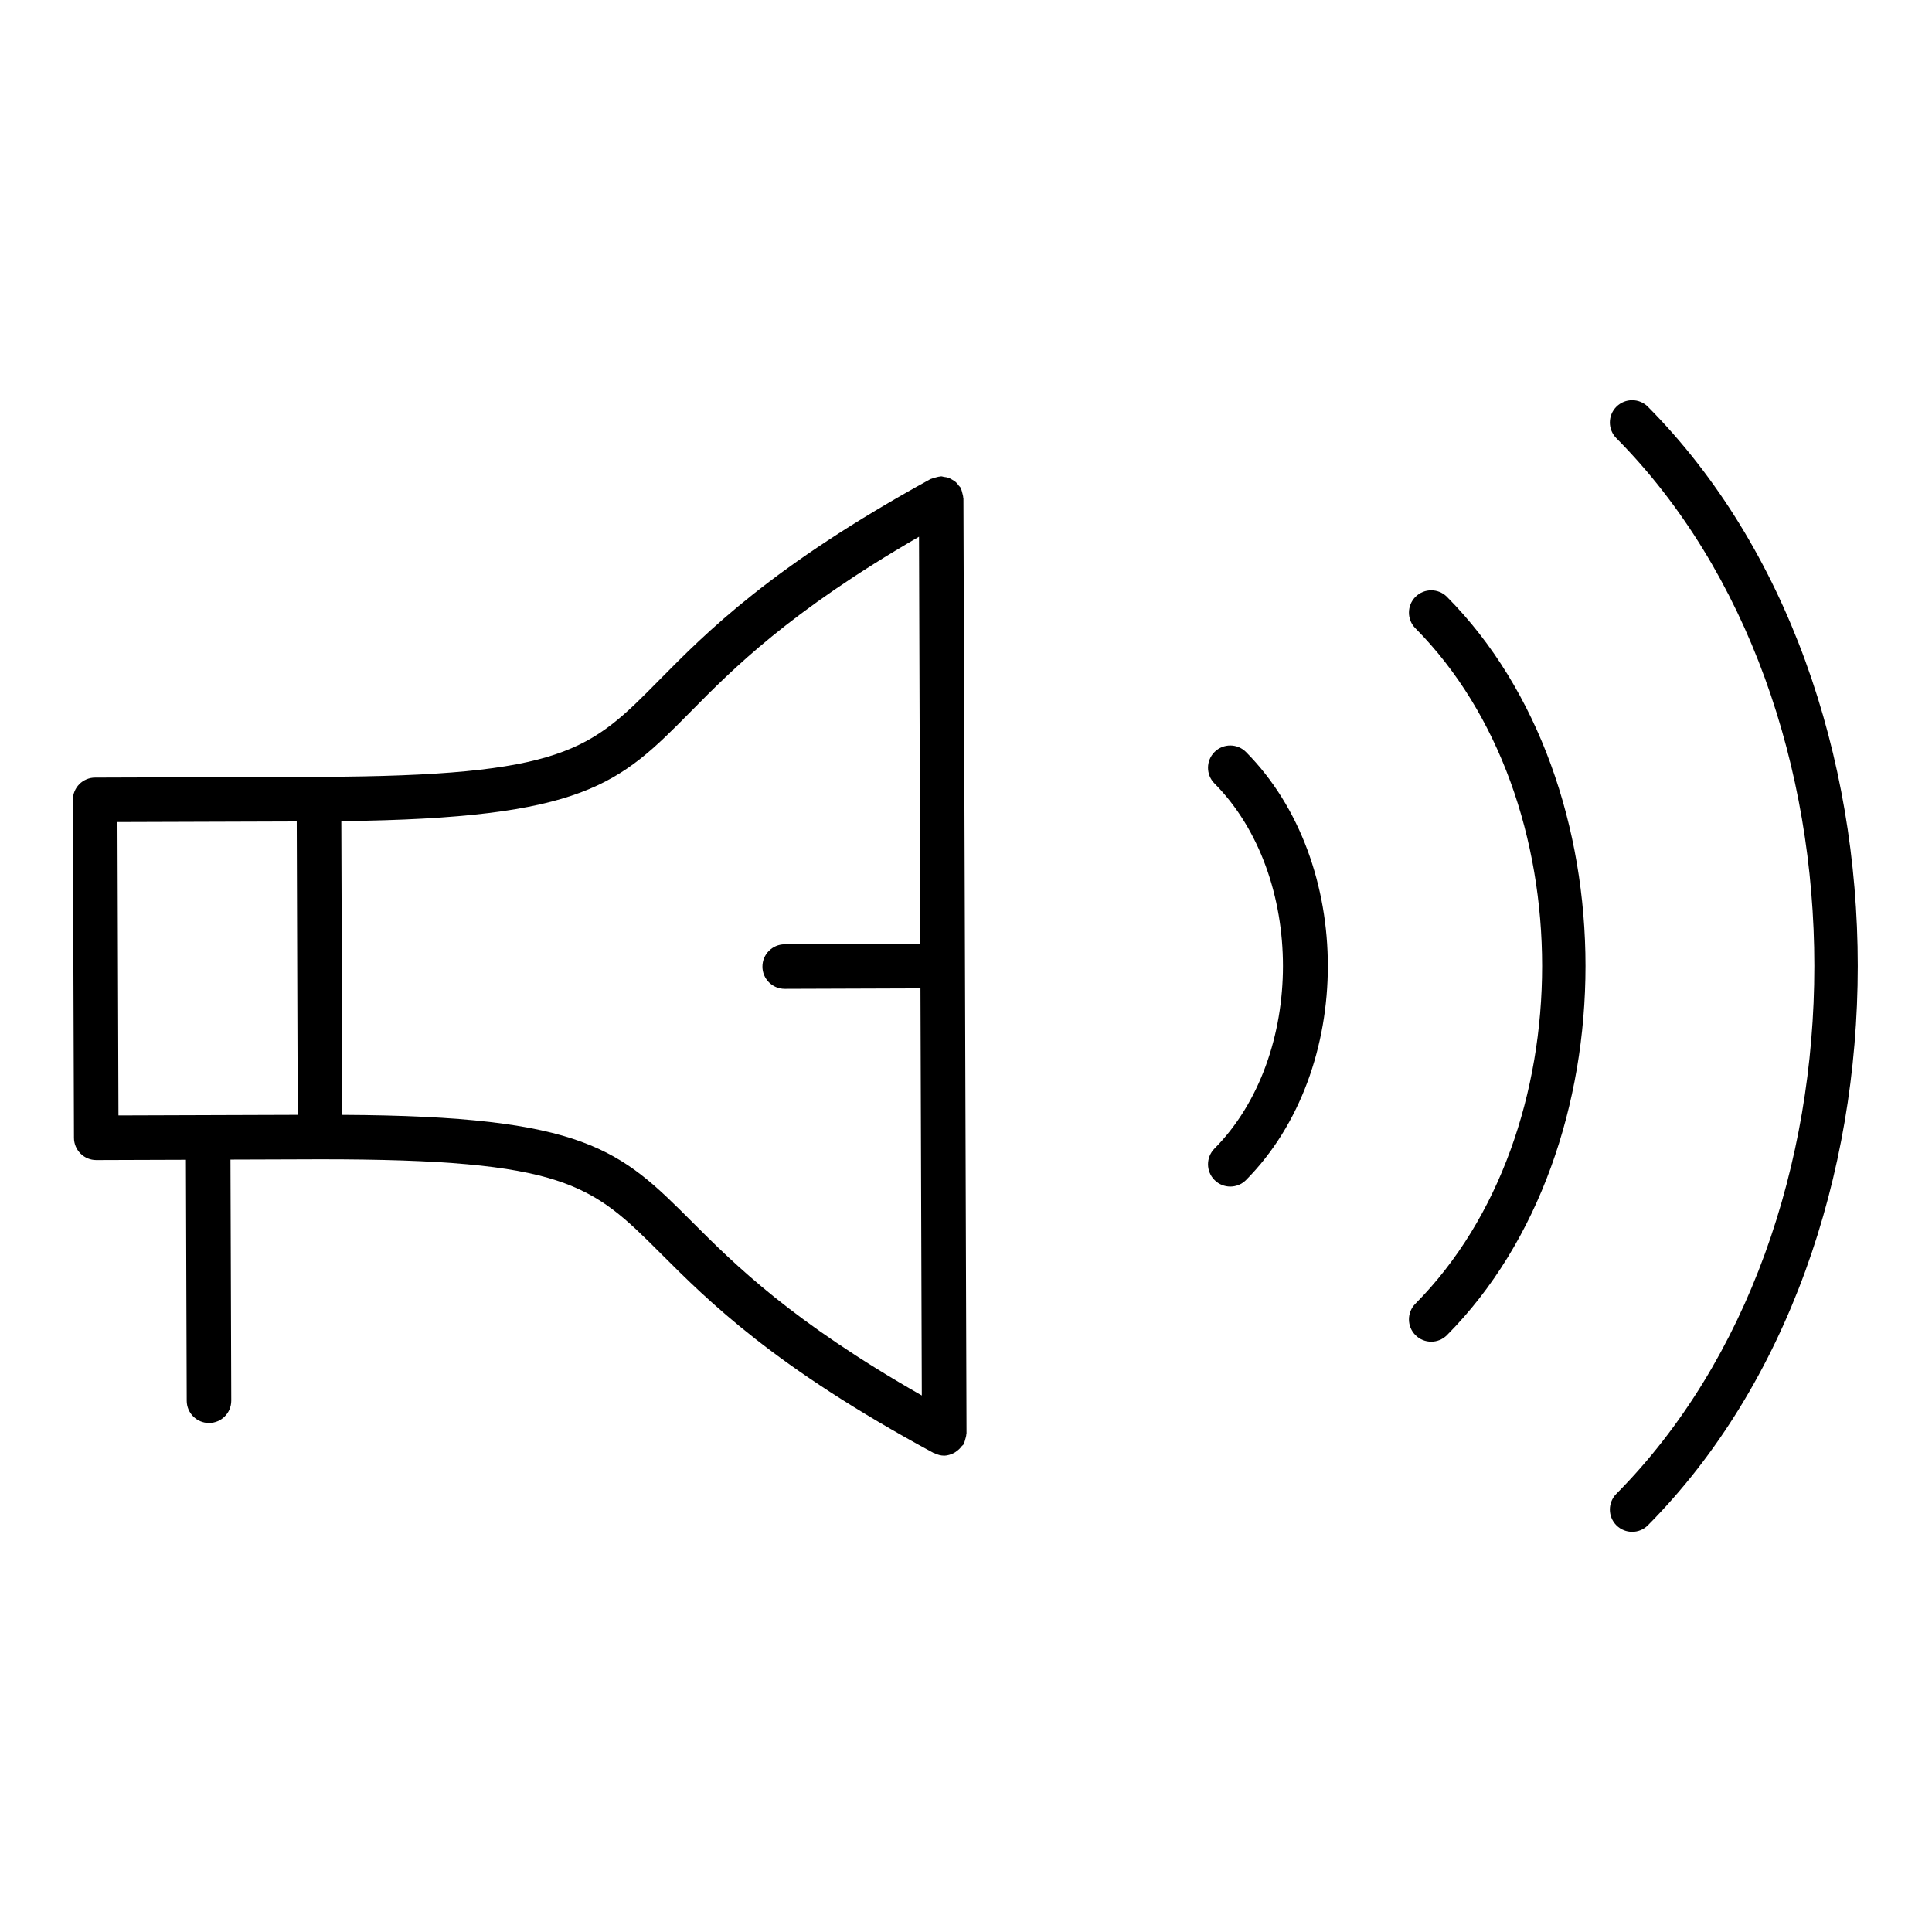 <?xml version="1.0" encoding="UTF-8"?>
<!-- Uploaded to: SVG Repo, www.svgrepo.com, Generator: SVG Repo Mixer Tools -->
<svg fill="#000000" width="800px" height="800px" version="1.1" viewBox="144 144 512 512" xmlns="http://www.w3.org/2000/svg">
 <g>
  <path d="m399.32 276.12c0-0.094-0.047-0.172-0.055-0.277-0.016-0.395-0.133-0.77-0.234-1.164-0.102-0.387-0.172-0.754-0.348-1.109-0.039-0.086-0.031-0.188-0.086-0.277-0.133-0.242-0.355-0.395-0.512-0.605-0.242-0.332-0.48-0.652-0.789-0.93-0.293-0.25-0.605-0.434-0.938-0.629-0.324-0.188-0.629-0.379-0.984-0.504-0.395-0.141-0.797-0.188-1.211-0.242-0.25-0.031-0.488-0.148-0.746-0.148h-0.016c-0.094 0-0.172 0.047-0.277 0.055-0.402 0.016-0.789 0.141-1.18 0.242-0.371 0.102-0.746 0.172-1.086 0.34-0.086 0.047-0.188 0.039-0.277 0.086-42.133 23.129-59.371 40.598-71.957 53.348-18.199 18.445-25.008 25.348-90.109 25.566l-59.324 0.199c-1.566 0-3.07 0.629-4.172 1.738-1.102 1.109-1.715 2.621-1.715 4.18l0.297 89.562c0 1.559 0.637 3.062 1.746 4.164 1.102 1.102 2.598 1.715 4.156 1.715h0.016l23.75-0.078 0.211 63.875c0.008 3.25 2.652 5.879 5.902 5.879h0.016c3.258-0.008 5.894-2.66 5.887-5.926l-0.211-63.875 23.766-0.078c65-0.016 71.949 6.644 90.277 24.969 12.668 12.668 30.023 30.023 72.312 52.867 0.078 0.039 0.164 0.023 0.234 0.062 0.781 0.379 1.629 0.637 2.551 0.637 0 0 0.008 0.008 0.016 0.008 0.883-0.031 1.707-0.293 2.481-0.668 0.395-0.188 0.707-0.441 1.055-0.707 0.441-0.34 0.805-0.73 1.133-1.172 0.156-0.203 0.402-0.309 0.527-0.543 0.062-0.117 0.055-0.242 0.109-0.371 0.133-0.27 0.172-0.559 0.262-0.852 0.125-0.449 0.27-0.883 0.285-1.34 0-0.094 0.055-0.172 0.055-0.27zm-223.93 163.48-0.262-77.742 47.508-0.156 0.262 77.742zm59.324-0.148-0.262-77.84c64.48-0.738 73.609-9.793 92.574-29.008 11.164-11.32 26.199-26.512 60.52-46.367l0.355 107.89-35.961 0.125c-3.266 0.008-5.894 2.66-5.887 5.918 0.008 3.258 2.652 5.887 5.902 5.887h0.016l35.961-0.125 0.355 107.89c-34.457-19.625-49.586-34.723-60.828-45.965-19.082-19.109-28.227-28.105-92.746-28.406z"/>
  <path d="m465.88 343.27c-2.312 2.297-2.332 6.039-0.031 8.352 24.199 24.418 24.199 72.344 0 96.762-2.297 2.32-2.281 6.062 0.031 8.352 1.148 1.148 2.66 1.715 4.156 1.715 1.52 0 3.039-0.582 4.188-1.746 28.891-29.148 28.891-84.254 0-113.39-2.281-2.316-6.019-2.348-8.344-0.047z"/>
  <path d="m519.13 302.15c-2.312 2.297-2.332 6.039-0.031 8.352 44.77 45.168 44.77 133.83 0 178.99-2.297 2.32-2.281 6.062 0.031 8.352 1.148 1.148 2.66 1.715 4.156 1.715 1.52 0 3.039-0.582 4.188-1.746 48.934-49.367 48.934-146.26 0-195.63-2.281-2.309-6.012-2.332-8.344-0.035z"/>
  <path d="m580.73 251.81c-2.289-2.312-6.023-2.34-8.352-0.039-2.312 2.297-2.332 6.039-0.031 8.352 69.965 70.59 69.965 209.16 0 279.76-2.297 2.32-2.281 6.062 0.031 8.352 1.148 1.148 2.66 1.715 4.156 1.715 1.52 0 3.039-0.582 4.188-1.746 74.141-74.801 74.141-221.61 0.008-296.39z"/>
 </g>
</svg>